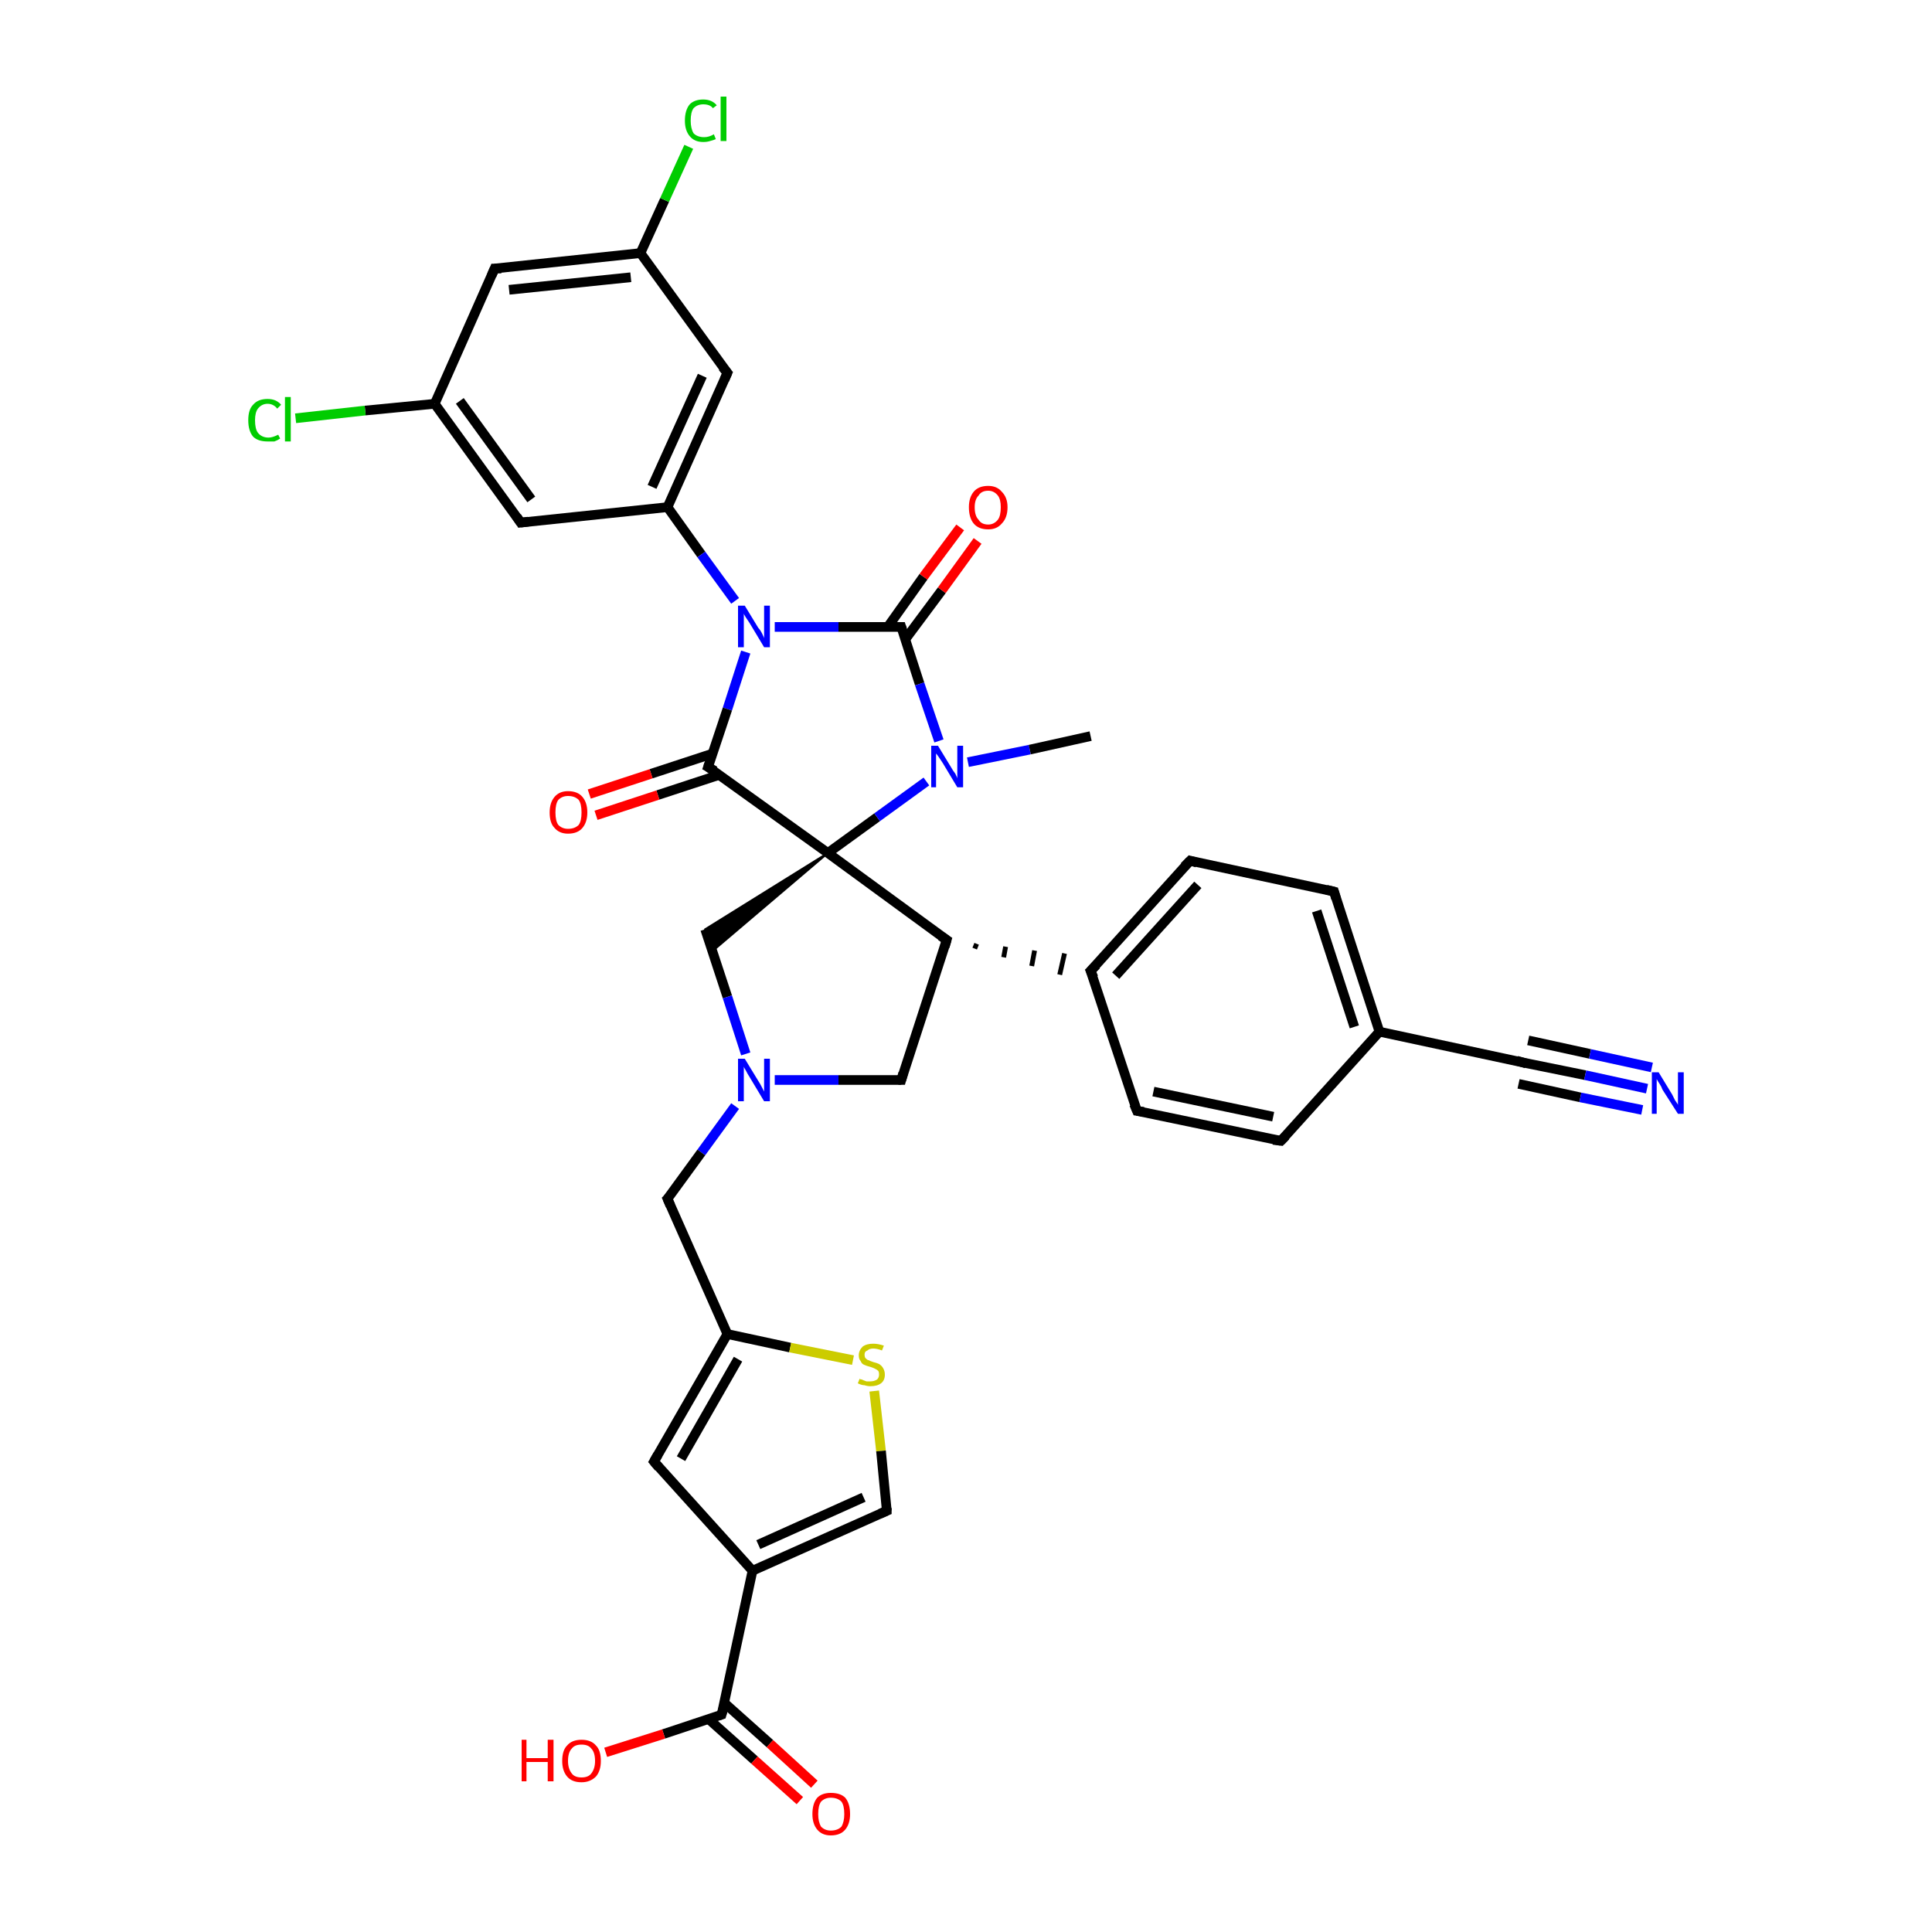 <?xml version='1.0' encoding='iso-8859-1'?>
<svg version='1.1' baseProfile='full'
              xmlns='http://www.w3.org/2000/svg'
                      xmlns:rdkit='http://www.rdkit.org/xml'
                      xmlns:xlink='http://www.w3.org/1999/xlink'
                  xml:space='preserve'
width='200px' height='200px' viewBox='0 0 200 200'>
<!-- END OF HEADER -->
<rect style='opacity:1.0;fill:#FFFFFF;stroke:none' width='200.0' height='200.0' x='0.0' y='0.0'> </rect>
<path class='bond-0 atom-0 atom-15' d='M 45.0,41.8 L 37.8,42.5' style='fill:none;fill-rule:evenodd;stroke:#000000;stroke-width:1.0px;stroke-linecap:butt;stroke-linejoin:miter;stroke-opacity:1' />
<path class='bond-0 atom-0 atom-15' d='M 37.8,42.5 L 30.6,43.3' style='fill:none;fill-rule:evenodd;stroke:#00CC00;stroke-width:1.0px;stroke-linecap:butt;stroke-linejoin:miter;stroke-opacity:1' />
<path class='bond-1 atom-0 atom-3' d='M 45.0,41.8 L 53.9,54.1' style='fill:none;fill-rule:evenodd;stroke:#000000;stroke-width:1.0px;stroke-linecap:butt;stroke-linejoin:miter;stroke-opacity:1' />
<path class='bond-1 atom-0 atom-3' d='M 47.6,41.5 L 55.0,51.7' style='fill:none;fill-rule:evenodd;stroke:#000000;stroke-width:1.0px;stroke-linecap:butt;stroke-linejoin:miter;stroke-opacity:1' />
<path class='bond-2 atom-0 atom-1' d='M 45.0,41.8 L 51.2,27.8' style='fill:none;fill-rule:evenodd;stroke:#000000;stroke-width:1.0px;stroke-linecap:butt;stroke-linejoin:miter;stroke-opacity:1' />
<path class='bond-3 atom-1 atom-16' d='M 51.2,27.8 L 66.3,26.2' style='fill:none;fill-rule:evenodd;stroke:#000000;stroke-width:1.0px;stroke-linecap:butt;stroke-linejoin:miter;stroke-opacity:1' />
<path class='bond-3 atom-1 atom-16' d='M 52.7,30.0 L 65.3,28.7' style='fill:none;fill-rule:evenodd;stroke:#000000;stroke-width:1.0px;stroke-linecap:butt;stroke-linejoin:miter;stroke-opacity:1' />
<path class='bond-4 atom-2 atom-3' d='M 69.1,52.5 L 53.9,54.1' style='fill:none;fill-rule:evenodd;stroke:#000000;stroke-width:1.0px;stroke-linecap:butt;stroke-linejoin:miter;stroke-opacity:1' />
<path class='bond-5 atom-2 atom-18' d='M 69.1,52.5 L 72.6,57.4' style='fill:none;fill-rule:evenodd;stroke:#000000;stroke-width:1.0px;stroke-linecap:butt;stroke-linejoin:miter;stroke-opacity:1' />
<path class='bond-5 atom-2 atom-18' d='M 72.6,57.4 L 76.1,62.2' style='fill:none;fill-rule:evenodd;stroke:#0000FF;stroke-width:1.0px;stroke-linecap:butt;stroke-linejoin:miter;stroke-opacity:1' />
<path class='bond-6 atom-2 atom-17' d='M 69.1,52.5 L 75.3,38.6' style='fill:none;fill-rule:evenodd;stroke:#000000;stroke-width:1.0px;stroke-linecap:butt;stroke-linejoin:miter;stroke-opacity:1' />
<path class='bond-6 atom-2 atom-17' d='M 67.5,50.4 L 72.7,38.9' style='fill:none;fill-rule:evenodd;stroke:#000000;stroke-width:1.0px;stroke-linecap:butt;stroke-linejoin:miter;stroke-opacity:1' />
<path class='bond-7 atom-4 atom-18' d='M 93.3,64.9 L 86.8,64.9' style='fill:none;fill-rule:evenodd;stroke:#000000;stroke-width:1.0px;stroke-linecap:butt;stroke-linejoin:miter;stroke-opacity:1' />
<path class='bond-7 atom-4 atom-18' d='M 86.8,64.9 L 80.2,64.9' style='fill:none;fill-rule:evenodd;stroke:#0000FF;stroke-width:1.0px;stroke-linecap:butt;stroke-linejoin:miter;stroke-opacity:1' />
<path class='bond-8 atom-4 atom-19' d='M 93.3,64.9 L 95.2,70.8' style='fill:none;fill-rule:evenodd;stroke:#000000;stroke-width:1.0px;stroke-linecap:butt;stroke-linejoin:miter;stroke-opacity:1' />
<path class='bond-8 atom-4 atom-19' d='M 95.2,70.8 L 97.2,76.7' style='fill:none;fill-rule:evenodd;stroke:#0000FF;stroke-width:1.0px;stroke-linecap:butt;stroke-linejoin:miter;stroke-opacity:1' />
<path class='bond-9 atom-4 atom-35' d='M 93.7,66.2 L 97.5,61.1' style='fill:none;fill-rule:evenodd;stroke:#000000;stroke-width:1.0px;stroke-linecap:butt;stroke-linejoin:miter;stroke-opacity:1' />
<path class='bond-9 atom-4 atom-35' d='M 97.5,61.1 L 101.2,56.0' style='fill:none;fill-rule:evenodd;stroke:#FF0000;stroke-width:1.0px;stroke-linecap:butt;stroke-linejoin:miter;stroke-opacity:1' />
<path class='bond-9 atom-4 atom-35' d='M 91.9,64.9 L 95.6,59.7' style='fill:none;fill-rule:evenodd;stroke:#000000;stroke-width:1.0px;stroke-linecap:butt;stroke-linejoin:miter;stroke-opacity:1' />
<path class='bond-9 atom-4 atom-35' d='M 95.6,59.7 L 99.4,54.6' style='fill:none;fill-rule:evenodd;stroke:#FF0000;stroke-width:1.0px;stroke-linecap:butt;stroke-linejoin:miter;stroke-opacity:1' />
<path class='bond-10 atom-5 atom-9' d='M 85.7,88.3 L 98.0,97.3' style='fill:none;fill-rule:evenodd;stroke:#000000;stroke-width:1.0px;stroke-linecap:butt;stroke-linejoin:miter;stroke-opacity:1' />
<path class='bond-11 atom-5 atom-6' d='M 85.7,88.3 L 73.7,98.5 L 73.0,96.2 Z' style='fill:#000000;fill-rule:evenodd;fill-opacity:1;stroke:#000000;stroke-width:0.2px;stroke-linecap:butt;stroke-linejoin:miter;stroke-opacity:1;' />
<path class='bond-12 atom-5 atom-32' d='M 85.7,88.3 L 73.3,79.4' style='fill:none;fill-rule:evenodd;stroke:#000000;stroke-width:1.0px;stroke-linecap:butt;stroke-linejoin:miter;stroke-opacity:1' />
<path class='bond-13 atom-5 atom-19' d='M 85.7,88.3 L 90.8,84.6' style='fill:none;fill-rule:evenodd;stroke:#000000;stroke-width:1.0px;stroke-linecap:butt;stroke-linejoin:miter;stroke-opacity:1' />
<path class='bond-13 atom-5 atom-19' d='M 90.8,84.6 L 95.9,80.9' style='fill:none;fill-rule:evenodd;stroke:#0000FF;stroke-width:1.0px;stroke-linecap:butt;stroke-linejoin:miter;stroke-opacity:1' />
<path class='bond-14 atom-6 atom-7' d='M 73.0,96.2 L 75.3,103.2' style='fill:none;fill-rule:evenodd;stroke:#000000;stroke-width:1.0px;stroke-linecap:butt;stroke-linejoin:miter;stroke-opacity:1' />
<path class='bond-14 atom-6 atom-7' d='M 75.3,103.2 L 77.2,109.1' style='fill:none;fill-rule:evenodd;stroke:#0000FF;stroke-width:1.0px;stroke-linecap:butt;stroke-linejoin:miter;stroke-opacity:1' />
<path class='bond-15 atom-7 atom-23' d='M 76.1,114.5 L 72.6,119.3' style='fill:none;fill-rule:evenodd;stroke:#0000FF;stroke-width:1.0px;stroke-linecap:butt;stroke-linejoin:miter;stroke-opacity:1' />
<path class='bond-15 atom-7 atom-23' d='M 72.6,119.3 L 69.1,124.1' style='fill:none;fill-rule:evenodd;stroke:#000000;stroke-width:1.0px;stroke-linecap:butt;stroke-linejoin:miter;stroke-opacity:1' />
<path class='bond-16 atom-7 atom-8' d='M 80.2,111.8 L 86.8,111.8' style='fill:none;fill-rule:evenodd;stroke:#0000FF;stroke-width:1.0px;stroke-linecap:butt;stroke-linejoin:miter;stroke-opacity:1' />
<path class='bond-16 atom-7 atom-8' d='M 86.8,111.8 L 93.3,111.8' style='fill:none;fill-rule:evenodd;stroke:#000000;stroke-width:1.0px;stroke-linecap:butt;stroke-linejoin:miter;stroke-opacity:1' />
<path class='bond-17 atom-8 atom-9' d='M 93.3,111.8 L 98.0,97.3' style='fill:none;fill-rule:evenodd;stroke:#000000;stroke-width:1.0px;stroke-linecap:butt;stroke-linejoin:miter;stroke-opacity:1' />
<path class='bond-18 atom-9 atom-10' d='M 100.9,98.2 L 101.1,97.7' style='fill:none;fill-rule:evenodd;stroke:#000000;stroke-width:0.5px;stroke-linecap:butt;stroke-linejoin:miter;stroke-opacity:1' />
<path class='bond-18 atom-9 atom-10' d='M 103.9,99.1 L 104.1,98.0' style='fill:none;fill-rule:evenodd;stroke:#000000;stroke-width:0.5px;stroke-linecap:butt;stroke-linejoin:miter;stroke-opacity:1' />
<path class='bond-18 atom-9 atom-10' d='M 106.8,100.0 L 107.1,98.4' style='fill:none;fill-rule:evenodd;stroke:#000000;stroke-width:0.5px;stroke-linecap:butt;stroke-linejoin:miter;stroke-opacity:1' />
<path class='bond-18 atom-9 atom-10' d='M 109.7,100.9 L 110.2,98.7' style='fill:none;fill-rule:evenodd;stroke:#000000;stroke-width:0.5px;stroke-linecap:butt;stroke-linejoin:miter;stroke-opacity:1' />
<path class='bond-19 atom-10 atom-13' d='M 112.9,100.5 L 117.7,115.0' style='fill:none;fill-rule:evenodd;stroke:#000000;stroke-width:1.0px;stroke-linecap:butt;stroke-linejoin:miter;stroke-opacity:1' />
<path class='bond-20 atom-10 atom-20' d='M 112.9,100.5 L 123.2,89.1' style='fill:none;fill-rule:evenodd;stroke:#000000;stroke-width:1.0px;stroke-linecap:butt;stroke-linejoin:miter;stroke-opacity:1' />
<path class='bond-20 atom-10 atom-20' d='M 115.5,101.0 L 124.0,91.6' style='fill:none;fill-rule:evenodd;stroke:#000000;stroke-width:1.0px;stroke-linecap:butt;stroke-linejoin:miter;stroke-opacity:1' />
<path class='bond-21 atom-11 atom-21' d='M 138.1,92.3 L 142.8,106.8' style='fill:none;fill-rule:evenodd;stroke:#000000;stroke-width:1.0px;stroke-linecap:butt;stroke-linejoin:miter;stroke-opacity:1' />
<path class='bond-21 atom-11 atom-21' d='M 136.3,94.3 L 140.2,106.3' style='fill:none;fill-rule:evenodd;stroke:#000000;stroke-width:1.0px;stroke-linecap:butt;stroke-linejoin:miter;stroke-opacity:1' />
<path class='bond-22 atom-11 atom-20' d='M 138.1,92.3 L 123.2,89.1' style='fill:none;fill-rule:evenodd;stroke:#000000;stroke-width:1.0px;stroke-linecap:butt;stroke-linejoin:miter;stroke-opacity:1' />
<path class='bond-23 atom-12 atom-13' d='M 132.6,118.1 L 117.7,115.0' style='fill:none;fill-rule:evenodd;stroke:#000000;stroke-width:1.0px;stroke-linecap:butt;stroke-linejoin:miter;stroke-opacity:1' />
<path class='bond-23 atom-12 atom-13' d='M 131.8,115.6 L 119.4,113.0' style='fill:none;fill-rule:evenodd;stroke:#000000;stroke-width:1.0px;stroke-linecap:butt;stroke-linejoin:miter;stroke-opacity:1' />
<path class='bond-24 atom-12 atom-21' d='M 132.6,118.1 L 142.8,106.8' style='fill:none;fill-rule:evenodd;stroke:#000000;stroke-width:1.0px;stroke-linecap:butt;stroke-linejoin:miter;stroke-opacity:1' />
<path class='bond-25 atom-14 atom-22' d='M 157.7,110.0 L 164.1,111.3' style='fill:none;fill-rule:evenodd;stroke:#000000;stroke-width:1.0px;stroke-linecap:butt;stroke-linejoin:miter;stroke-opacity:1' />
<path class='bond-25 atom-14 atom-22' d='M 164.1,111.3 L 170.5,112.7' style='fill:none;fill-rule:evenodd;stroke:#0000FF;stroke-width:1.0px;stroke-linecap:butt;stroke-linejoin:miter;stroke-opacity:1' />
<path class='bond-25 atom-14 atom-22' d='M 158.2,107.7 L 164.6,109.1' style='fill:none;fill-rule:evenodd;stroke:#000000;stroke-width:1.0px;stroke-linecap:butt;stroke-linejoin:miter;stroke-opacity:1' />
<path class='bond-25 atom-14 atom-22' d='M 164.6,109.1 L 171.0,110.5' style='fill:none;fill-rule:evenodd;stroke:#0000FF;stroke-width:1.0px;stroke-linecap:butt;stroke-linejoin:miter;stroke-opacity:1' />
<path class='bond-25 atom-14 atom-22' d='M 157.2,112.2 L 163.6,113.6' style='fill:none;fill-rule:evenodd;stroke:#000000;stroke-width:1.0px;stroke-linecap:butt;stroke-linejoin:miter;stroke-opacity:1' />
<path class='bond-25 atom-14 atom-22' d='M 163.6,113.6 L 170.0,114.9' style='fill:none;fill-rule:evenodd;stroke:#0000FF;stroke-width:1.0px;stroke-linecap:butt;stroke-linejoin:miter;stroke-opacity:1' />
<path class='bond-26 atom-14 atom-21' d='M 157.7,110.0 L 142.8,106.8' style='fill:none;fill-rule:evenodd;stroke:#000000;stroke-width:1.0px;stroke-linecap:butt;stroke-linejoin:miter;stroke-opacity:1' />
<path class='bond-27 atom-16 atom-17' d='M 66.3,26.2 L 75.3,38.6' style='fill:none;fill-rule:evenodd;stroke:#000000;stroke-width:1.0px;stroke-linecap:butt;stroke-linejoin:miter;stroke-opacity:1' />
<path class='bond-28 atom-16 atom-36' d='M 66.3,26.2 L 68.8,20.7' style='fill:none;fill-rule:evenodd;stroke:#000000;stroke-width:1.0px;stroke-linecap:butt;stroke-linejoin:miter;stroke-opacity:1' />
<path class='bond-28 atom-16 atom-36' d='M 68.8,20.7 L 71.3,15.2' style='fill:none;fill-rule:evenodd;stroke:#00CC00;stroke-width:1.0px;stroke-linecap:butt;stroke-linejoin:miter;stroke-opacity:1' />
<path class='bond-29 atom-18 atom-32' d='M 77.2,67.5 L 75.3,73.4' style='fill:none;fill-rule:evenodd;stroke:#0000FF;stroke-width:1.0px;stroke-linecap:butt;stroke-linejoin:miter;stroke-opacity:1' />
<path class='bond-29 atom-18 atom-32' d='M 75.3,73.4 L 73.3,79.4' style='fill:none;fill-rule:evenodd;stroke:#000000;stroke-width:1.0px;stroke-linecap:butt;stroke-linejoin:miter;stroke-opacity:1' />
<path class='bond-30 atom-19 atom-34' d='M 100.2,78.9 L 106.6,77.6' style='fill:none;fill-rule:evenodd;stroke:#0000FF;stroke-width:1.0px;stroke-linecap:butt;stroke-linejoin:miter;stroke-opacity:1' />
<path class='bond-30 atom-19 atom-34' d='M 106.6,77.6 L 112.9,76.2' style='fill:none;fill-rule:evenodd;stroke:#000000;stroke-width:1.0px;stroke-linecap:butt;stroke-linejoin:miter;stroke-opacity:1' />
<path class='bond-31 atom-23 atom-24' d='M 69.1,124.1 L 75.3,138.1' style='fill:none;fill-rule:evenodd;stroke:#000000;stroke-width:1.0px;stroke-linecap:butt;stroke-linejoin:miter;stroke-opacity:1' />
<path class='bond-32 atom-24 atom-28' d='M 75.3,138.1 L 67.7,151.3' style='fill:none;fill-rule:evenodd;stroke:#000000;stroke-width:1.0px;stroke-linecap:butt;stroke-linejoin:miter;stroke-opacity:1' />
<path class='bond-32 atom-24 atom-28' d='M 76.4,140.7 L 70.5,151.0' style='fill:none;fill-rule:evenodd;stroke:#000000;stroke-width:1.0px;stroke-linecap:butt;stroke-linejoin:miter;stroke-opacity:1' />
<path class='bond-33 atom-24 atom-25' d='M 75.3,138.1 L 81.8,139.5' style='fill:none;fill-rule:evenodd;stroke:#000000;stroke-width:1.0px;stroke-linecap:butt;stroke-linejoin:miter;stroke-opacity:1' />
<path class='bond-33 atom-24 atom-25' d='M 81.8,139.5 L 88.3,140.8' style='fill:none;fill-rule:evenodd;stroke:#CCCC00;stroke-width:1.0px;stroke-linecap:butt;stroke-linejoin:miter;stroke-opacity:1' />
<path class='bond-34 atom-25 atom-26' d='M 90.5,144.0 L 91.2,150.2' style='fill:none;fill-rule:evenodd;stroke:#CCCC00;stroke-width:1.0px;stroke-linecap:butt;stroke-linejoin:miter;stroke-opacity:1' />
<path class='bond-34 atom-25 atom-26' d='M 91.2,150.2 L 91.8,156.4' style='fill:none;fill-rule:evenodd;stroke:#000000;stroke-width:1.0px;stroke-linecap:butt;stroke-linejoin:miter;stroke-opacity:1' />
<path class='bond-35 atom-26 atom-27' d='M 91.8,156.4 L 77.9,162.6' style='fill:none;fill-rule:evenodd;stroke:#000000;stroke-width:1.0px;stroke-linecap:butt;stroke-linejoin:miter;stroke-opacity:1' />
<path class='bond-35 atom-26 atom-27' d='M 89.4,155.0 L 78.5,159.9' style='fill:none;fill-rule:evenodd;stroke:#000000;stroke-width:1.0px;stroke-linecap:butt;stroke-linejoin:miter;stroke-opacity:1' />
<path class='bond-36 atom-27 atom-29' d='M 77.9,162.6 L 74.7,177.5' style='fill:none;fill-rule:evenodd;stroke:#000000;stroke-width:1.0px;stroke-linecap:butt;stroke-linejoin:miter;stroke-opacity:1' />
<path class='bond-37 atom-27 atom-28' d='M 77.9,162.6 L 67.7,151.3' style='fill:none;fill-rule:evenodd;stroke:#000000;stroke-width:1.0px;stroke-linecap:butt;stroke-linejoin:miter;stroke-opacity:1' />
<path class='bond-38 atom-29 atom-30' d='M 73.4,178.0 L 78.1,182.2' style='fill:none;fill-rule:evenodd;stroke:#000000;stroke-width:1.0px;stroke-linecap:butt;stroke-linejoin:miter;stroke-opacity:1' />
<path class='bond-38 atom-29 atom-30' d='M 78.1,182.2 L 82.8,186.4' style='fill:none;fill-rule:evenodd;stroke:#FF0000;stroke-width:1.0px;stroke-linecap:butt;stroke-linejoin:miter;stroke-opacity:1' />
<path class='bond-38 atom-29 atom-30' d='M 75.0,176.3 L 79.7,180.5' style='fill:none;fill-rule:evenodd;stroke:#000000;stroke-width:1.0px;stroke-linecap:butt;stroke-linejoin:miter;stroke-opacity:1' />
<path class='bond-38 atom-29 atom-30' d='M 79.7,180.5 L 84.3,184.7' style='fill:none;fill-rule:evenodd;stroke:#FF0000;stroke-width:1.0px;stroke-linecap:butt;stroke-linejoin:miter;stroke-opacity:1' />
<path class='bond-39 atom-29 atom-31' d='M 74.7,177.5 L 68.7,179.5' style='fill:none;fill-rule:evenodd;stroke:#000000;stroke-width:1.0px;stroke-linecap:butt;stroke-linejoin:miter;stroke-opacity:1' />
<path class='bond-39 atom-29 atom-31' d='M 68.7,179.5 L 62.7,181.4' style='fill:none;fill-rule:evenodd;stroke:#FF0000;stroke-width:1.0px;stroke-linecap:butt;stroke-linejoin:miter;stroke-opacity:1' />
<path class='bond-40 atom-32 atom-33' d='M 73.8,78.0 L 67.4,80.1' style='fill:none;fill-rule:evenodd;stroke:#000000;stroke-width:1.0px;stroke-linecap:butt;stroke-linejoin:miter;stroke-opacity:1' />
<path class='bond-40 atom-32 atom-33' d='M 67.4,80.1 L 61.0,82.2' style='fill:none;fill-rule:evenodd;stroke:#FF0000;stroke-width:1.0px;stroke-linecap:butt;stroke-linejoin:miter;stroke-opacity:1' />
<path class='bond-40 atom-32 atom-33' d='M 74.5,80.2 L 68.1,82.3' style='fill:none;fill-rule:evenodd;stroke:#000000;stroke-width:1.0px;stroke-linecap:butt;stroke-linejoin:miter;stroke-opacity:1' />
<path class='bond-40 atom-32 atom-33' d='M 68.1,82.3 L 61.7,84.4' style='fill:none;fill-rule:evenodd;stroke:#FF0000;stroke-width:1.0px;stroke-linecap:butt;stroke-linejoin:miter;stroke-opacity:1' />
<path d='M 50.9,28.5 L 51.2,27.8 L 51.9,27.8' style='fill:none;stroke:#000000;stroke-width:1.0px;stroke-linecap:butt;stroke-linejoin:miter;stroke-opacity:1;' />
<path d='M 53.5,53.5 L 53.9,54.1 L 54.7,54.0' style='fill:none;stroke:#000000;stroke-width:1.0px;stroke-linecap:butt;stroke-linejoin:miter;stroke-opacity:1;' />
<path d='M 93.0,64.9 L 93.3,64.9 L 93.4,65.2' style='fill:none;stroke:#000000;stroke-width:1.0px;stroke-linecap:butt;stroke-linejoin:miter;stroke-opacity:1;' />
<path d='M 93.0,111.8 L 93.3,111.8 L 93.5,111.1' style='fill:none;stroke:#000000;stroke-width:1.0px;stroke-linecap:butt;stroke-linejoin:miter;stroke-opacity:1;' />
<path d='M 97.4,96.9 L 98.0,97.3 L 97.8,98.0' style='fill:none;stroke:#000000;stroke-width:1.0px;stroke-linecap:butt;stroke-linejoin:miter;stroke-opacity:1;' />
<path d='M 113.2,101.2 L 112.9,100.5 L 113.5,99.9' style='fill:none;stroke:#000000;stroke-width:1.0px;stroke-linecap:butt;stroke-linejoin:miter;stroke-opacity:1;' />
<path d='M 138.3,93.0 L 138.1,92.3 L 137.3,92.1' style='fill:none;stroke:#000000;stroke-width:1.0px;stroke-linecap:butt;stroke-linejoin:miter;stroke-opacity:1;' />
<path d='M 131.8,118.0 L 132.6,118.1 L 133.1,117.6' style='fill:none;stroke:#000000;stroke-width:1.0px;stroke-linecap:butt;stroke-linejoin:miter;stroke-opacity:1;' />
<path d='M 117.4,114.3 L 117.7,115.0 L 118.4,115.1' style='fill:none;stroke:#000000;stroke-width:1.0px;stroke-linecap:butt;stroke-linejoin:miter;stroke-opacity:1;' />
<path d='M 158.0,110.1 L 157.7,110.0 L 157.0,109.8' style='fill:none;stroke:#000000;stroke-width:1.0px;stroke-linecap:butt;stroke-linejoin:miter;stroke-opacity:1;' />
<path d='M 75.0,39.3 L 75.3,38.6 L 74.8,38.0' style='fill:none;stroke:#000000;stroke-width:1.0px;stroke-linecap:butt;stroke-linejoin:miter;stroke-opacity:1;' />
<path d='M 122.6,89.7 L 123.2,89.1 L 123.9,89.3' style='fill:none;stroke:#000000;stroke-width:1.0px;stroke-linecap:butt;stroke-linejoin:miter;stroke-opacity:1;' />
<path d='M 69.3,123.9 L 69.1,124.1 L 69.4,124.8' style='fill:none;stroke:#000000;stroke-width:1.0px;stroke-linecap:butt;stroke-linejoin:miter;stroke-opacity:1;' />
<path d='M 91.8,156.1 L 91.8,156.4 L 91.1,156.7' style='fill:none;stroke:#000000;stroke-width:1.0px;stroke-linecap:butt;stroke-linejoin:miter;stroke-opacity:1;' />
<path d='M 68.1,150.6 L 67.7,151.3 L 68.2,151.9' style='fill:none;stroke:#000000;stroke-width:1.0px;stroke-linecap:butt;stroke-linejoin:miter;stroke-opacity:1;' />
<path d='M 74.9,176.8 L 74.7,177.5 L 74.4,177.6' style='fill:none;stroke:#000000;stroke-width:1.0px;stroke-linecap:butt;stroke-linejoin:miter;stroke-opacity:1;' />
<path d='M 74.0,79.8 L 73.3,79.4 L 73.4,79.1' style='fill:none;stroke:#000000;stroke-width:1.0px;stroke-linecap:butt;stroke-linejoin:miter;stroke-opacity:1;' />
<path class='atom-7' d='M 77.1 109.6
L 78.5 111.9
Q 78.7 112.2, 78.9 112.6
Q 79.1 113.0, 79.1 113.0
L 79.1 109.6
L 79.7 109.6
L 79.7 114.0
L 79.1 114.0
L 77.6 111.5
Q 77.4 111.2, 77.2 110.8
Q 77.0 110.5, 77.0 110.4
L 77.0 114.0
L 76.4 114.0
L 76.4 109.6
L 77.1 109.6
' fill='#0000FF'/>
<path class='atom-15' d='M 25.7 43.5
Q 25.7 42.4, 26.2 41.9
Q 26.7 41.3, 27.7 41.3
Q 28.6 41.3, 29.1 41.9
L 28.7 42.3
Q 28.3 41.8, 27.7 41.8
Q 27.1 41.8, 26.7 42.3
Q 26.4 42.7, 26.4 43.5
Q 26.4 44.4, 26.7 44.8
Q 27.1 45.3, 27.8 45.3
Q 28.2 45.3, 28.8 45.0
L 29.0 45.4
Q 28.7 45.6, 28.4 45.7
Q 28.1 45.7, 27.7 45.7
Q 26.7 45.7, 26.2 45.2
Q 25.7 44.6, 25.7 43.5
' fill='#00CC00'/>
<path class='atom-15' d='M 29.5 41.1
L 30.1 41.1
L 30.1 45.7
L 29.5 45.7
L 29.5 41.1
' fill='#00CC00'/>
<path class='atom-18' d='M 77.1 62.7
L 78.5 65.0
Q 78.7 65.2, 78.9 65.6
Q 79.1 66.0, 79.1 66.1
L 79.1 62.7
L 79.7 62.7
L 79.7 67.0
L 79.1 67.0
L 77.6 64.5
Q 77.4 64.2, 77.2 63.9
Q 77.0 63.6, 77.0 63.5
L 77.0 67.0
L 76.4 67.0
L 76.4 62.7
L 77.1 62.7
' fill='#0000FF'/>
<path class='atom-19' d='M 97.1 77.2
L 98.5 79.5
Q 98.6 79.7, 98.9 80.1
Q 99.1 80.5, 99.1 80.6
L 99.1 77.2
L 99.7 77.2
L 99.7 81.5
L 99.1 81.5
L 97.6 79.0
Q 97.4 78.7, 97.2 78.4
Q 97.0 78.1, 96.9 78.0
L 96.9 81.5
L 96.4 81.5
L 96.4 77.2
L 97.1 77.2
' fill='#0000FF'/>
<path class='atom-22' d='M 171.7 111.0
L 173.1 113.3
Q 173.2 113.5, 173.4 113.9
Q 173.7 114.3, 173.7 114.4
L 173.7 111.0
L 174.3 111.0
L 174.3 115.3
L 173.7 115.3
L 172.1 112.8
Q 172.0 112.5, 171.8 112.2
Q 171.6 111.9, 171.5 111.7
L 171.5 115.3
L 171.0 115.3
L 171.0 111.0
L 171.7 111.0
' fill='#0000FF'/>
<path class='atom-25' d='M 89.0 142.7
Q 89.0 142.8, 89.2 142.8
Q 89.4 142.9, 89.7 143.0
Q 89.9 143.0, 90.1 143.0
Q 90.5 143.0, 90.8 142.8
Q 91.0 142.6, 91.0 142.3
Q 91.0 142.0, 90.9 141.9
Q 90.8 141.8, 90.6 141.7
Q 90.4 141.6, 90.1 141.5
Q 89.7 141.4, 89.5 141.3
Q 89.2 141.2, 89.1 140.9
Q 88.9 140.7, 88.9 140.3
Q 88.9 139.8, 89.3 139.4
Q 89.7 139.1, 90.4 139.1
Q 90.9 139.1, 91.5 139.3
L 91.3 139.8
Q 90.8 139.6, 90.4 139.6
Q 90.0 139.6, 89.8 139.8
Q 89.5 139.9, 89.5 140.2
Q 89.5 140.5, 89.6 140.6
Q 89.8 140.8, 89.9 140.8
Q 90.1 140.9, 90.4 141.0
Q 90.8 141.1, 91.0 141.2
Q 91.3 141.4, 91.4 141.6
Q 91.6 141.9, 91.6 142.3
Q 91.6 142.9, 91.2 143.2
Q 90.8 143.5, 90.1 143.5
Q 89.8 143.5, 89.5 143.4
Q 89.2 143.4, 88.8 143.2
L 89.0 142.7
' fill='#CCCC00'/>
<path class='atom-30' d='M 84.1 187.8
Q 84.1 186.7, 84.6 186.1
Q 85.1 185.6, 86.0 185.6
Q 87.0 185.6, 87.5 186.1
Q 88.0 186.7, 88.0 187.8
Q 88.0 188.8, 87.5 189.4
Q 87.0 190.0, 86.0 190.0
Q 85.1 190.0, 84.6 189.4
Q 84.1 188.8, 84.1 187.8
M 86.0 189.5
Q 86.7 189.5, 87.1 189.1
Q 87.4 188.6, 87.4 187.8
Q 87.4 186.9, 87.1 186.5
Q 86.7 186.1, 86.0 186.1
Q 85.4 186.1, 85.0 186.5
Q 84.7 186.9, 84.7 187.8
Q 84.7 188.6, 85.0 189.1
Q 85.4 189.5, 86.0 189.5
' fill='#FF0000'/>
<path class='atom-31' d='M 54.0 180.1
L 54.5 180.1
L 54.5 182.0
L 56.7 182.0
L 56.7 180.1
L 57.3 180.1
L 57.3 184.4
L 56.7 184.4
L 56.7 182.4
L 54.5 182.4
L 54.5 184.4
L 54.0 184.4
L 54.0 180.1
' fill='#FF0000'/>
<path class='atom-31' d='M 58.2 182.3
Q 58.2 181.2, 58.7 180.7
Q 59.2 180.1, 60.2 180.1
Q 61.2 180.1, 61.7 180.7
Q 62.2 181.2, 62.2 182.3
Q 62.2 183.3, 61.7 183.9
Q 61.1 184.5, 60.2 184.5
Q 59.2 184.5, 58.7 183.9
Q 58.2 183.3, 58.2 182.3
M 60.2 184.0
Q 60.9 184.0, 61.2 183.6
Q 61.6 183.1, 61.6 182.3
Q 61.6 181.4, 61.2 181.0
Q 60.9 180.6, 60.2 180.6
Q 59.5 180.6, 59.2 181.0
Q 58.8 181.4, 58.8 182.3
Q 58.8 183.1, 59.2 183.6
Q 59.5 184.0, 60.2 184.0
' fill='#FF0000'/>
<path class='atom-33' d='M 56.9 84.1
Q 56.9 83.1, 57.4 82.5
Q 57.9 81.9, 58.8 81.9
Q 59.8 81.9, 60.3 82.5
Q 60.8 83.1, 60.8 84.1
Q 60.8 85.1, 60.3 85.7
Q 59.8 86.3, 58.8 86.3
Q 57.9 86.3, 57.4 85.7
Q 56.9 85.2, 56.9 84.1
M 58.8 85.8
Q 59.5 85.8, 59.9 85.4
Q 60.2 85.0, 60.2 84.1
Q 60.2 83.2, 59.9 82.8
Q 59.5 82.4, 58.8 82.4
Q 58.2 82.4, 57.8 82.8
Q 57.5 83.2, 57.5 84.1
Q 57.5 85.0, 57.8 85.4
Q 58.2 85.8, 58.8 85.8
' fill='#FF0000'/>
<path class='atom-35' d='M 100.3 52.5
Q 100.3 51.5, 100.8 50.9
Q 101.3 50.3, 102.3 50.3
Q 103.2 50.3, 103.7 50.9
Q 104.3 51.5, 104.3 52.5
Q 104.3 53.6, 103.7 54.2
Q 103.2 54.8, 102.3 54.8
Q 101.3 54.8, 100.8 54.2
Q 100.3 53.6, 100.3 52.5
M 102.3 54.3
Q 102.9 54.3, 103.3 53.8
Q 103.6 53.4, 103.6 52.5
Q 103.6 51.7, 103.3 51.3
Q 102.9 50.8, 102.3 50.8
Q 101.6 50.8, 101.3 51.3
Q 100.9 51.7, 100.9 52.5
Q 100.9 53.4, 101.3 53.8
Q 101.6 54.3, 102.3 54.3
' fill='#FF0000'/>
<path class='atom-36' d='M 70.9 12.5
Q 70.9 11.4, 71.4 10.8
Q 71.9 10.3, 72.8 10.3
Q 73.7 10.3, 74.2 10.9
L 73.8 11.2
Q 73.5 10.8, 72.8 10.8
Q 72.2 10.8, 71.8 11.2
Q 71.5 11.6, 71.5 12.5
Q 71.5 13.3, 71.8 13.8
Q 72.2 14.2, 72.9 14.2
Q 73.4 14.2, 73.9 13.9
L 74.1 14.4
Q 73.9 14.5, 73.5 14.6
Q 73.2 14.7, 72.8 14.7
Q 71.9 14.7, 71.4 14.1
Q 70.9 13.5, 70.9 12.5
' fill='#00CC00'/>
<path class='atom-36' d='M 74.6 10.0
L 75.2 10.0
L 75.2 14.6
L 74.6 14.6
L 74.6 10.0
' fill='#00CC00'/>
</svg>
